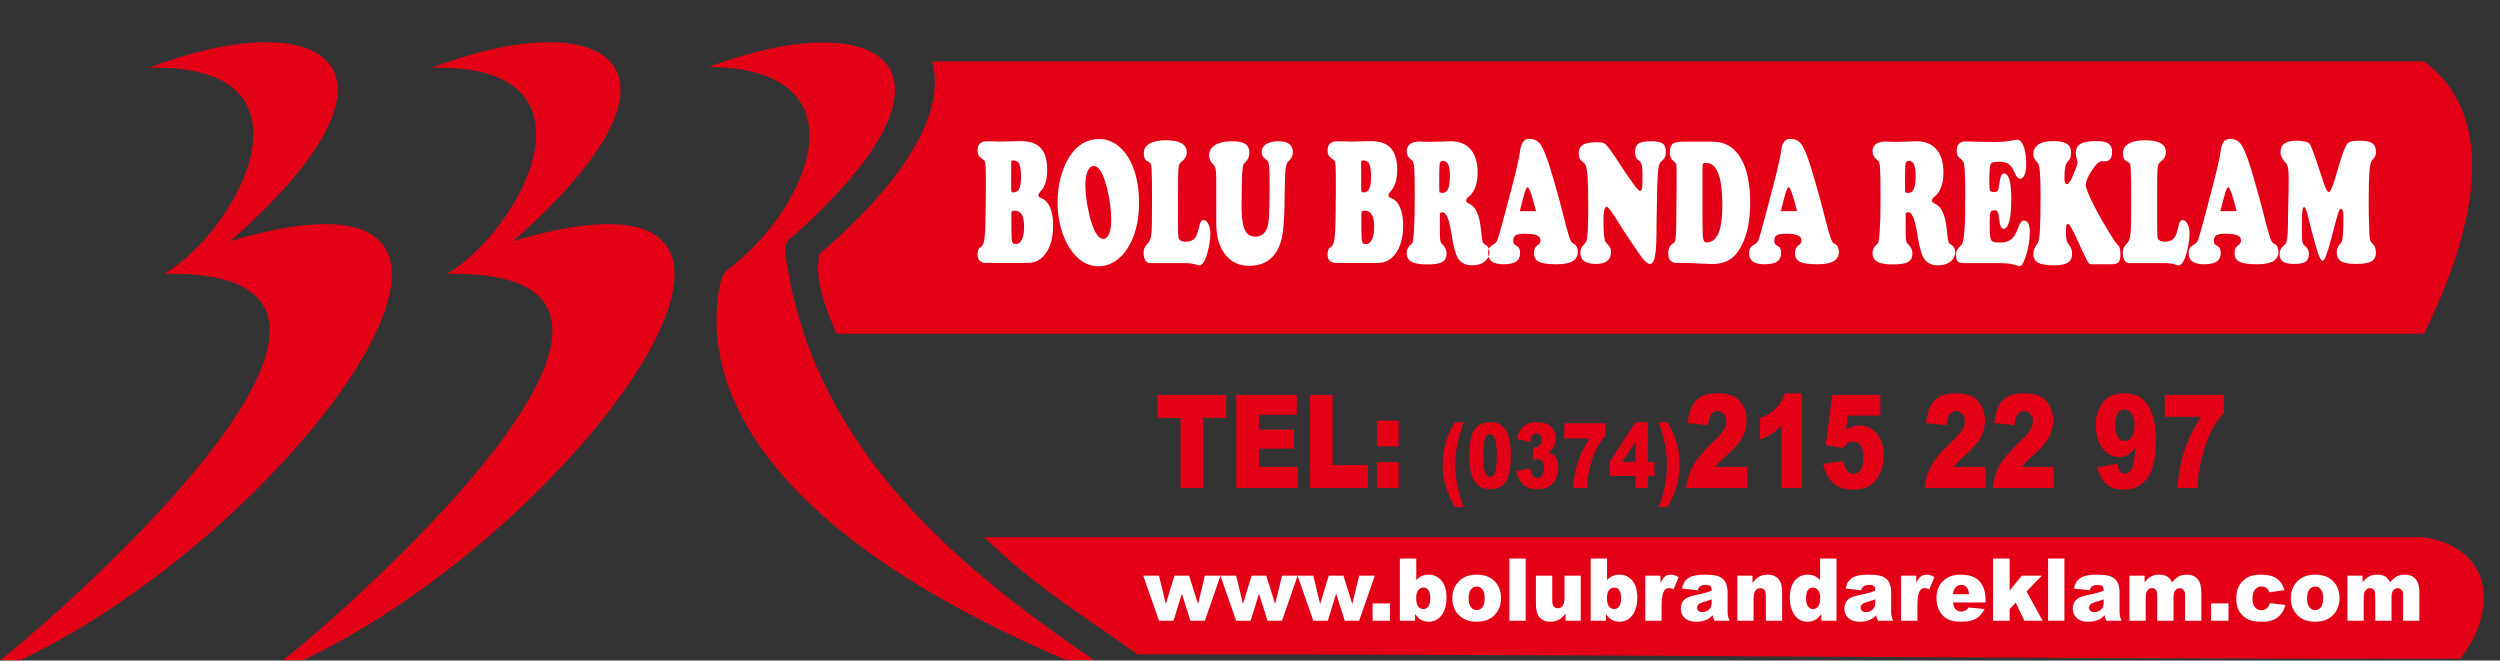 <?xml version="1.0" encoding="UTF-8"?>
<svg xmlns="http://www.w3.org/2000/svg" xmlns:xlink="http://www.w3.org/1999/xlink" width="573.4pt" height="151.5pt" viewBox="0 0 573.4 151.5" version="1.1">
<rect x="0" y="0" width="573.4" height="151.5" fill="#333333" stroke="none"/>
<defs>
<clipPath id="clip1">
  <path d="M 64 9 L 155 9 L 155 151.5 L 64 151.5 Z M 64 9 "/>
</clipPath>
<clipPath id="clip2">
  <path d="M 162 9 L 251 9 L 251 151.5 L 162 151.5 Z M 162 9 "/>
</clipPath>
<clipPath id="clip3">
  <path d="M 0 9 L 90 9 L 90 151.5 L 0 151.5 Z M 0 9 "/>
</clipPath>
<clipPath id="clip4">
  <path d="M 225 123 L 570 123 L 570 151.5 L 225 151.5 Z M 225 123 "/>
</clipPath>
</defs>
<g id="surface1">
<g clip-path="url(#clip1)" clip-rule="nonzero">
<path style=" stroke:none;fill-rule:evenodd;fill:rgb(89.062%,0%,8.617%);fill-opacity:1;" d="M 102.566 62.801 C 119.547 52.762 140.039 14.402 98.957 15.555 C 140.215 -0.004 162.395 16.098 117.688 55.297 C 197.191 31.766 133.277 121.258 69.488 151.418 C 68.004 151.414 66.758 151.414 64.93 151.422 C 81.684 138.238 167.941 61.578 102.566 62.801 Z M 102.566 62.801 "/>
</g>
<g clip-path="url(#clip2)" clip-rule="nonzero">
<path style=" stroke:none;fill-rule:evenodd;fill:rgb(89.062%,0%,8.617%);fill-opacity:1;" d="M 167.422 61.434 C 185.629 47.535 199.133 15.652 162.508 15.355 C 203.09 0.375 224.188 16.207 182.754 53.395 C 180.879 55.078 179.746 55.441 180.078 57.906 C 185.809 100.531 216.152 127.859 250.941 151.379 C 248.469 151.359 246.863 151.336 244.504 151.383 C 163.914 116.859 162.43 80.645 164.953 66.391 C 165.379 64.004 165.469 62.922 167.422 61.434 Z M 167.422 61.434 "/>
</g>
<g clip-path="url(#clip3)" clip-rule="nonzero">
<path style=" stroke:none;fill-rule:evenodd;fill:rgb(89.062%,0%,8.617%);fill-opacity:1;" d="M 37.711 62.801 C 54.684 52.762 75.18 14.402 34.09 15.555 C 75.352 -0.004 97.531 16.098 52.828 55.297 C 132.336 31.766 68.414 121.258 4.625 151.418 C 3.145 151.414 1.898 151.414 0.066 151.422 C 16.828 138.238 103.086 61.578 37.711 62.801 Z M 37.711 62.801 "/>
</g>
<g clip-path="url(#clip4)" clip-rule="nonzero">
<path style=" stroke:none;fill-rule:evenodd;fill:rgb(89.062%,0%,8.617%);fill-opacity:1;" d="M 225.684 123.215 C 338.254 123.215 443.387 123.215 555.961 123.215 C 573.41 126.156 571.891 141.848 564.203 151.102 C 451.633 151.102 373.48 150.07 260.91 150.07 C 246.602 139.988 237.812 134.688 225.684 123.215 Z M 225.684 123.215 "/>
</g>
<path style=" stroke:none;fill-rule:evenodd;fill:rgb(89.062%,0%,8.617%);fill-opacity:1;" d="M 213.828 14.082 C 326.402 14.082 443.387 14.082 555.961 14.082 C 568.254 22.973 572.922 41.957 555.961 76.539 C 443.387 76.539 304.426 76.539 191.855 76.539 C 189.383 70.613 186.621 63.93 187.977 58.234 C 199.992 48.004 217.922 29.551 213.828 14.082 Z M 213.828 14.082 "/>
<path style=" stroke:none;fill-rule:evenodd;fill:rgb(100%,100%,100%);fill-opacity:1;" d="M 235.727 60.312 L 226.297 60.312 C 225.574 60.312 225.047 60.152 224.715 59.824 C 224.379 59.5 224.215 59 224.215 58.324 C 224.215 57.98 224.266 57.652 224.371 57.352 C 224.477 57.051 224.574 56.891 224.656 56.867 C 224.844 56.867 225.059 56.676 225.309 56.297 C 225.555 55.914 225.715 55.434 225.789 54.852 C 225.859 54.277 225.922 53.641 225.965 52.949 C 226.004 52.254 226.023 51.586 226.023 50.953 C 226.023 50.367 226.039 49.336 226.07 47.867 C 226.098 46.398 226.113 45.203 226.113 44.293 L 226.113 41.297 C 226.113 39.59 226.09 38.457 226.023 37.914 C 225.977 37.312 225.895 36.949 225.77 36.816 C 225.648 36.688 225.461 36.543 225.199 36.383 C 224.547 35.965 224.215 35.363 224.215 34.566 C 224.215 33.805 224.391 33.254 224.754 32.918 C 225.121 32.578 225.688 32.414 226.461 32.414 L 227.922 32.414 L 229.539 32.469 L 232.051 32.414 L 234.02 32.355 C 236.16 32.355 237.719 32.887 238.711 33.953 C 239.691 35.02 240.184 36.699 240.184 38.984 C 240.184 39.898 240.094 40.723 239.91 41.461 C 239.727 42.203 239.461 42.832 239.109 43.328 L 238.648 43.91 C 238.324 44.27 238.164 44.574 238.164 44.824 C 238.164 45.062 238.355 45.266 238.742 45.426 C 239.062 45.535 239.324 45.668 239.531 45.816 C 240.164 46.27 240.66 47.004 241.012 48.039 C 241.367 49.07 241.547 50.285 241.547 51.676 C 241.547 54.305 241.016 56.395 239.953 57.961 C 238.895 59.527 237.484 60.312 235.727 60.312 Z M 231.969 49.262 L 231.969 52.129 C 231.969 52.941 231.988 53.641 232.027 54.227 C 232.027 54.586 232.047 54.898 232.09 55.152 C 232.133 55.41 232.188 55.59 232.258 55.703 C 232.371 55.891 232.605 55.984 232.965 55.984 C 233.586 55.984 234.059 55.633 234.391 54.938 C 234.723 54.238 234.887 53.223 234.887 51.902 C 234.887 50.691 234.703 49.793 234.336 49.195 C 233.965 48.602 233.41 48.309 232.664 48.309 C 232.379 48.309 232.188 48.371 232.102 48.492 C 232.012 48.621 231.969 48.879 231.969 49.262 Z M 231.926 37.523 L 231.926 43.293 C 231.926 43.641 231.965 43.871 232.035 43.977 C 232.105 44.082 232.227 44.133 232.395 44.133 C 233.047 44.133 233.504 43.859 233.773 43.305 C 234.047 42.746 234.18 41.82 234.18 40.523 C 234.18 39.098 234.047 38.121 233.773 37.582 C 233.504 37.047 233.008 36.777 232.301 36.777 C 232.172 36.777 232.086 36.809 232.027 36.875 C 231.977 36.93 231.941 37.051 231.926 37.227 Z M 242.555 46.359 C 242.555 44.391 242.809 42.461 243.32 40.566 C 243.836 38.676 244.547 37.051 245.465 35.691 C 246.297 34.438 247.266 33.492 248.371 32.852 C 249.48 32.207 250.73 31.887 252.129 31.887 C 253.438 31.887 254.656 32.246 255.797 32.961 C 256.934 33.684 257.922 34.719 258.762 36.082 C 259.586 37.402 260.199 38.957 260.621 40.746 C 261.039 42.531 261.254 44.441 261.254 46.473 C 261.254 47.574 261.191 48.617 261.078 49.598 C 260.965 50.59 260.785 51.543 260.539 52.461 C 260.066 54.277 259.359 55.871 258.422 57.238 C 257.578 58.477 256.602 59.422 255.484 60.09 C 254.371 60.746 253.188 61.078 251.934 61.078 C 250.98 61.078 250.062 60.879 249.188 60.477 C 248.305 60.082 247.48 59.477 246.715 58.664 C 245.402 57.277 244.383 55.5 243.652 53.324 C 242.922 51.152 242.555 48.832 242.555 46.359 Z M 248.934 42.414 C 248.934 42.965 248.953 43.496 248.992 44.012 C 249.031 44.531 249.094 45.117 249.188 45.785 C 249.277 46.441 249.387 47.086 249.508 47.719 C 249.629 48.352 249.773 49 249.941 49.656 C 250.363 51.332 250.84 52.605 251.371 53.48 C 251.906 54.355 252.477 54.789 253.07 54.789 C 253.629 54.789 254.066 54.406 254.387 53.641 C 254.711 52.871 254.867 51.797 254.867 50.426 C 254.867 49.352 254.797 48.25 254.656 47.121 C 254.516 45.996 254.305 44.836 254.031 43.668 C 253.551 41.707 253.059 40.285 252.551 39.398 C 252.039 38.512 251.465 38.07 250.812 38.07 C 250.262 38.07 249.812 38.457 249.465 39.238 C 249.109 40.02 248.934 41.078 248.934 42.414 Z M 271.965 60.352 L 263.773 60.352 C 263.316 60.352 262.953 60.141 262.684 59.711 C 262.422 59.266 262.297 58.668 262.297 57.934 C 262.297 57.188 262.566 56.527 263.121 55.965 C 263.379 55.695 263.547 55.48 263.637 55.332 C 263.844 54.957 263.992 54.344 264.086 53.484 C 264.176 52.637 264.219 50.832 264.219 48.086 L 264.219 44.582 C 264.219 41.84 264.191 40.031 264.141 39.176 C 264.141 38.758 264.113 38.406 264.066 38.113 C 264.016 37.82 263.953 37.609 263.883 37.48 C 263.809 37.348 263.641 37.211 263.379 37.078 C 263.113 36.965 262.941 36.859 262.859 36.777 C 262.684 36.574 262.547 36.344 262.453 36.082 C 262.379 35.793 262.34 35.473 262.34 35.109 C 262.34 34.184 262.777 33.465 263.652 32.949 C 264.527 32.43 265.77 32.168 267.383 32.168 C 268.965 32.168 270.16 32.398 270.973 32.852 C 271.785 33.309 272.191 33.996 272.191 34.926 C 272.191 35.734 271.887 36.367 271.277 36.828 C 271.09 36.969 270.945 37.086 270.855 37.188 C 270.641 37.422 270.504 37.613 270.449 37.77 C 270.391 37.914 270.34 38.195 270.297 38.613 C 270.27 38.984 270.254 39.371 270.23 39.781 C 270.215 40.184 270.203 40.645 270.203 41.156 L 270.18 46.27 L 270.18 49.336 C 270.18 49.914 270.184 50.59 270.191 51.371 C 270.199 52.148 270.203 52.641 270.203 52.84 C 270.203 53.223 270.215 53.531 270.223 53.746 C 270.238 53.965 270.266 54.215 270.305 54.488 C 270.344 54.766 270.504 54.988 270.781 55.172 C 271.059 55.352 271.422 55.441 271.871 55.441 C 272.719 55.441 273.363 55.258 273.801 54.879 C 274.234 54.508 274.578 53.844 274.828 52.898 L 275.023 52.055 C 275.246 50.992 275.57 50.461 275.996 50.461 C 276.438 50.461 276.82 50.762 277.141 51.371 C 277.461 51.977 277.613 52.727 277.613 53.605 C 277.613 54.445 277.504 55.434 277.27 56.586 C 277.156 57.148 277.031 57.664 276.895 58.137 C 276.754 58.617 276.594 59.059 276.422 59.48 C 276.246 59.895 276.031 60.234 275.785 60.496 C 275.535 60.758 275.277 60.895 275.012 60.895 L 274.781 60.816 C 273.922 60.504 272.98 60.352 271.965 60.352 Z M 278.961 41.758 L 278.965 41.328 C 278.965 40.039 278.914 39.199 278.824 38.797 C 278.73 38.402 278.551 38.043 278.285 37.73 L 278.195 37.633 C 277.605 37.016 277.312 36.348 277.312 35.652 C 277.312 34.656 277.773 33.863 278.695 33.273 C 279.621 32.688 280.898 32.395 282.523 32.395 C 283.969 32.395 285.004 32.598 285.621 33.012 C 286.242 33.422 286.555 34.102 286.555 35.031 C 286.555 35.922 286.223 36.684 285.559 37.32 L 285.262 37.613 C 285.094 37.805 284.965 38.664 284.879 40.184 C 284.879 40.543 284.855 41.496 284.816 43.027 C 284.777 44.562 284.758 45.926 284.758 47.113 C 284.758 49.734 285.004 51.586 285.48 52.668 C 285.965 53.746 286.766 54.285 287.898 54.285 C 288.492 54.285 289.016 54.137 289.469 53.836 C 289.922 53.535 290.281 53.082 290.559 52.488 C 290.785 51.965 290.949 51.09 291.047 49.875 C 291.141 48.66 291.188 46.562 291.188 43.59 L 291.188 42.41 C 291.188 40.391 291.164 39.055 291.113 38.395 C 291.062 37.738 290.969 37.289 290.836 37.039 C 290.777 36.926 290.523 36.688 290.062 36.336 C 289.605 35.98 289.379 35.492 289.379 34.887 C 289.379 34.125 289.719 33.52 290.41 33.062 C 291.094 32.617 292.051 32.395 293.27 32.395 C 294.34 32.395 295.152 32.605 295.711 33.031 C 296.258 33.453 296.535 34.074 296.535 34.887 C 296.535 35.633 296.254 36.277 295.688 36.828 L 295.426 37.07 C 295.234 37.277 295.078 37.633 294.961 38.152 C 294.836 38.668 294.773 39.32 294.773 40.109 C 294.773 40.281 294.766 40.41 294.754 40.484 C 294.754 40.684 294.73 41.449 294.688 42.785 C 294.645 44.121 294.629 45.066 294.629 45.609 C 294.629 47.859 294.559 49.777 294.43 51.363 C 294.301 52.949 294.129 54.156 293.898 54.977 C 293.379 56.961 292.492 58.457 291.254 59.461 C 290.008 60.465 288.43 60.969 286.512 60.969 C 284.184 60.969 282.34 60.094 280.988 58.336 C 279.637 56.586 278.965 54.215 278.965 51.23 Z M 316.004 60.312 L 306.574 60.312 C 305.852 60.312 305.32 60.152 304.988 59.824 C 304.656 59.5 304.488 59 304.488 58.324 C 304.488 57.98 304.547 57.652 304.652 57.352 C 304.758 57.051 304.855 56.891 304.938 56.867 C 305.121 56.867 305.34 56.676 305.59 56.297 C 305.836 55.914 305.992 55.434 306.066 54.852 C 306.137 54.277 306.195 53.641 306.238 52.949 C 306.281 52.254 306.301 51.586 306.301 50.953 C 306.301 50.367 306.316 49.336 306.348 47.867 C 306.379 46.398 306.391 45.203 306.391 44.293 L 306.391 41.297 C 306.391 39.59 306.363 38.457 306.301 37.914 C 306.254 37.312 306.172 36.949 306.047 36.816 C 305.926 36.688 305.734 36.543 305.477 36.383 C 304.82 35.965 304.488 35.363 304.488 34.566 C 304.488 33.805 304.672 33.254 305.035 32.918 C 305.398 32.578 305.965 32.414 306.734 32.414 L 308.203 32.414 L 309.816 32.469 L 312.328 32.414 L 314.297 32.355 C 316.438 32.355 317.996 32.887 318.984 33.953 C 319.969 35.02 320.465 36.699 320.465 38.984 C 320.465 39.898 320.371 40.723 320.188 41.461 C 320.004 42.203 319.734 42.832 319.387 43.328 L 318.926 43.91 C 318.605 44.27 318.445 44.574 318.445 44.824 C 318.445 45.062 318.637 45.266 319.02 45.426 C 319.34 45.535 319.602 45.668 319.809 45.816 C 320.441 46.27 320.938 47.004 321.289 48.039 C 321.645 49.07 321.828 50.285 321.828 51.676 C 321.828 54.305 321.297 56.395 320.23 57.961 C 319.172 59.527 317.762 60.312 316.004 60.312 Z M 312.246 49.262 L 312.246 52.129 C 312.246 52.941 312.266 53.641 312.305 54.227 C 312.305 54.586 312.324 54.898 312.367 55.152 C 312.41 55.41 312.465 55.59 312.535 55.703 C 312.648 55.891 312.883 55.984 313.242 55.984 C 313.859 55.984 314.34 55.633 314.672 54.938 C 315.004 54.238 315.172 53.223 315.172 51.902 C 315.172 50.691 314.984 49.793 314.613 49.195 C 314.242 48.602 313.688 48.309 312.941 48.309 C 312.652 48.309 312.465 48.371 312.379 48.492 C 312.289 48.621 312.246 48.879 312.246 49.262 Z M 312.203 37.523 L 312.203 43.293 C 312.203 43.641 312.238 43.871 312.312 43.977 C 312.383 44.082 312.504 44.133 312.672 44.133 C 313.32 44.133 313.781 43.859 314.051 43.305 C 314.32 42.746 314.461 41.82 314.461 40.523 C 314.461 39.098 314.32 38.121 314.051 37.582 C 313.777 37.047 313.285 36.777 312.578 36.777 C 312.449 36.777 312.359 36.809 312.305 36.875 C 312.254 36.93 312.219 37.051 312.203 37.227 Z M 330.141 44.09 L 330.566 44.242 L 330.828 44.242 C 331.441 44.242 331.883 43.938 332.145 43.316 C 332.414 42.695 332.547 41.656 332.547 40.18 C 332.547 39.598 332.516 39.105 332.461 38.715 C 332.395 38.316 332.297 37.98 332.141 37.691 C 331.879 37.156 331.465 36.887 330.906 36.887 C 330.59 36.887 330.367 37.059 330.254 37.41 C 330.156 37.773 330.105 38.633 330.105 39.973 L 330.105 43.094 Z M 330.242 48.844 L 330.242 52.559 C 330.242 53.711 330.266 54.488 330.312 54.898 C 330.355 55.312 330.438 55.594 330.551 55.742 C 330.637 55.855 330.758 55.984 330.922 56.137 C 331.496 56.707 331.789 57.371 331.789 58.121 C 331.789 59.047 331.465 59.699 330.816 60.082 C 330.172 60.461 329.008 60.652 327.336 60.652 C 325.684 60.652 324.488 60.445 323.754 60.031 C 323.016 59.621 322.648 58.945 322.648 58.004 C 322.648 57.27 322.965 56.625 323.598 56.074 L 323.848 55.852 C 324.031 55.703 324.18 54.75 324.297 53 C 324.355 52.074 324.402 51.074 324.434 50.004 C 324.465 48.93 324.477 47.625 324.477 46.102 L 324.477 44.676 C 324.477 41.605 324.445 39.598 324.379 38.668 C 324.305 37.738 324.184 37.168 324.008 36.969 C 323.934 36.867 323.777 36.727 323.539 36.543 C 322.945 36.051 322.648 35.434 322.648 34.699 C 322.648 33.977 322.906 33.422 323.426 33.039 C 323.945 32.66 324.715 32.469 325.742 32.469 L 326.727 32.508 L 328.09 32.539 C 328.301 32.539 328.723 32.527 329.344 32.508 C 329.965 32.48 330.371 32.469 330.562 32.469 L 332.684 32.395 C 334.684 32.395 336.223 33.012 337.297 34.254 C 338.367 35.5 338.902 37.281 338.902 39.602 C 338.902 40.715 338.77 41.699 338.504 42.551 C 338.234 43.406 337.84 44.121 337.312 44.695 C 337.273 44.75 337.223 44.793 337.164 44.844 C 337.039 44.957 336.922 45.062 336.797 45.164 C 336.438 45.465 336.258 45.734 336.258 45.969 C 336.258 46.242 336.488 46.492 336.949 46.73 C 337.414 46.961 337.758 47.203 337.988 47.465 C 338.438 47.977 338.797 48.652 339.066 49.496 C 339.344 50.34 339.555 51.48 339.711 52.918 L 339.766 53.57 C 339.902 54.941 340.074 55.703 340.277 55.855 L 340.484 55.984 C 341.234 56.438 341.605 57.02 341.605 57.75 C 341.605 58.668 341.246 59.418 340.523 59.992 C 339.805 60.566 338.855 60.855 337.688 60.855 C 337.316 60.855 336.992 60.828 336.715 60.777 C 336.441 60.727 336.156 60.637 335.859 60.496 C 335.344 60.273 334.91 59.93 334.562 59.469 C 333.961 58.645 333.449 56.969 333.039 54.449 C 333.031 54.359 333.023 54.305 333.016 54.277 L 332.902 53.551 C 332.398 50.301 331.715 48.68 330.859 48.68 L 330.539 48.738 Z M 348.578 48.418 L 352.312 48.418 C 351.848 46.582 351.453 45.207 351.133 44.301 C 350.812 43.387 350.559 42.934 350.367 42.934 C 350.211 42.934 349.996 43.316 349.738 44.078 C 349.523 44.734 349.137 46.188 348.578 48.418 Z M 341.305 58.121 C 341.305 57.66 341.379 57.281 341.512 57 C 341.648 56.715 341.973 56.414 342.488 56.102 C 342.93 55.875 343.23 55.57 343.387 55.191 C 343.547 54.809 343.754 54.168 344.008 53.273 C 344.27 52.375 344.746 50.609 345.441 47.969 L 345.785 46.68 C 347.504 40.23 348.441 36.316 348.602 34.957 L 348.637 34.715 C 348.859 32.801 349.547 31.848 350.688 31.848 C 351.352 31.848 351.914 31.984 352.379 32.246 C 352.844 32.508 353.234 32.91 353.555 33.461 C 354.004 34.234 354.512 35.453 355.086 37.129 C 355.648 38.805 356.504 41.672 357.621 45.746 L 358.789 50.258 C 359.52 53.164 360.055 54.891 360.383 55.441 C 360.512 55.66 360.715 55.824 360.988 55.945 C 361.109 55.984 361.199 56.035 361.254 56.102 C 361.434 56.234 361.59 56.457 361.715 56.766 C 361.84 57.07 361.906 57.371 361.906 57.672 C 361.906 58.668 361.512 59.41 360.719 59.891 C 359.93 60.371 358.688 60.613 357.004 60.613 C 355.094 60.613 353.754 60.426 352.984 60.051 C 352.215 59.672 351.824 59.02 351.824 58.082 C 351.824 57.711 351.871 57.391 351.965 57.129 C 352.055 56.867 352.215 56.637 352.43 56.434 L 352.703 56.227 C 353.121 55.941 353.324 55.594 353.324 55.18 C 353.324 54.617 353.047 54.215 352.473 53.973 C 351.91 53.73 350.996 53.605 349.727 53.605 C 348.723 53.605 348.035 53.723 347.652 53.953 C 347.27 54.184 347.086 54.605 347.086 55.219 C 347.086 55.504 347.117 55.723 347.195 55.875 C 347.27 56.023 347.477 56.188 347.812 56.367 C 348.148 56.555 348.371 56.766 348.477 57.016 C 348.59 57.242 348.648 57.582 348.648 58.051 C 348.648 58.918 348.344 59.562 347.734 59.984 C 347.121 60.402 346.172 60.613 344.879 60.613 C 343.688 60.613 342.797 60.406 342.199 59.992 C 341.602 59.582 341.305 58.957 341.305 58.121 Z M 364.277 47.465 C 364.277 44.258 364.238 42.043 364.156 40.828 C 364.078 39.609 363.938 38.668 363.738 38.012 C 363.641 37.699 363.41 37.41 363.047 37.148 L 362.797 36.965 C 362.566 36.758 362.391 36.508 362.27 36.207 C 362.148 35.914 362.09 35.602 362.09 35.277 C 362.09 34.328 362.402 33.645 363.031 33.238 C 363.664 32.82 364.758 32.617 366.312 32.617 C 366.82 32.617 367.223 32.656 367.52 32.73 C 367.816 32.801 368.055 32.922 368.238 33.082 C 368.551 33.359 368.906 33.781 369.305 34.344 C 369.754 34.949 370.434 35.945 371.336 37.332 L 371.812 38.07 C 374.312 41.898 375.762 43.816 376.172 43.816 C 376.328 43.816 376.465 43.66 376.566 43.367 C 376.66 43.066 376.703 42.625 376.703 42.059 C 376.703 41.852 376.711 41.531 376.715 41.078 C 376.723 40.633 376.727 40.273 376.727 40.012 L 376.727 39.68 C 376.727 38.793 376.664 38.152 376.531 37.77 C 376.422 37.379 376.184 37.047 375.84 36.77 L 375.719 36.684 C 375.254 36.344 375.023 35.754 375.023 34.918 C 375.023 33.984 375.273 33.324 375.777 32.957 C 376.281 32.578 377.254 32.395 378.676 32.395 C 379.961 32.395 380.848 32.566 381.34 32.918 C 381.836 33.27 382.078 33.883 382.078 34.77 C 382.078 35.242 382.027 35.641 381.922 35.953 C 381.812 36.262 381.547 36.598 381.117 36.965 C 380.812 37.227 380.605 37.543 380.496 37.914 C 380.391 38.293 380.289 39.148 380.199 40.484 C 380.16 41.129 380.129 41.949 380.09 42.926 C 380.055 43.906 380.039 44.984 380.039 46.156 L 379.992 49.094 C 379.992 49.223 379.984 49.523 379.969 50.016 C 379.953 50.5 379.945 50.922 379.945 51.285 C 379.945 53.184 379.922 54.695 379.871 55.805 C 379.824 56.926 379.762 57.711 379.684 58.156 C 379.57 58.984 379.406 59.582 379.199 59.965 C 378.988 60.344 378.711 60.535 378.355 60.535 C 378.012 60.535 377.547 60.184 376.945 59.488 C 376.328 58.754 375.18 57.109 373.496 54.559 C 372.773 53.48 371.949 52.195 371.027 50.723 C 370.336 49.613 369.777 48.789 369.371 48.246 C 368.965 47.703 368.684 47.426 368.539 47.426 C 368.266 47.426 368.07 47.676 367.949 48.18 C 367.836 48.68 367.773 49.613 367.773 50.984 C 367.773 52.059 367.812 53 367.887 53.805 C 367.965 54.609 368.055 55.121 368.164 55.352 C 368.223 55.5 368.465 55.781 368.879 56.203 C 369.297 56.617 369.504 57.148 369.504 57.781 C 369.504 58.695 369.215 59.379 368.641 59.844 C 368.07 60.305 367.211 60.535 366.051 60.535 C 364.852 60.535 363.961 60.316 363.363 59.891 C 362.762 59.461 362.465 58.805 362.465 57.934 C 362.465 57.32 362.672 56.785 363.09 56.324 C 363.504 55.863 363.73 55.57 363.785 55.441 C 363.965 55.031 364.09 54.258 364.164 53.121 C 364.195 52.609 364.219 51.848 364.242 50.844 C 364.266 49.844 364.277 48.711 364.277 47.465 Z M 382.629 58.082 C 382.629 57.75 382.664 57.441 382.738 57.172 C 382.809 56.906 382.93 56.648 383.098 56.398 C 383.215 56.223 383.406 56.043 383.684 55.855 C 383.961 55.664 384.129 55.504 384.188 55.379 C 384.254 55.242 384.312 54.801 384.371 54.035 C 384.434 53.273 384.465 52.336 384.465 51.211 C 384.465 50.609 384.473 49.633 384.488 48.27 C 384.504 46.91 384.516 45.453 384.531 43.898 C 384.547 42.344 384.555 40.797 384.555 39.266 C 384.555 38.402 384.523 37.879 384.465 37.691 C 384.422 37.488 384.227 37.258 383.883 36.988 C 383.547 36.719 383.309 36.426 383.184 36.105 C 383.059 35.789 382.996 35.391 382.996 34.918 C 382.996 34.027 383.191 33.402 383.578 33.027 C 383.988 32.676 384.82 32.5 386.078 32.5 L 392.859 32.5 C 395.59 32.5 397.695 33.715 399.184 36.152 C 400.672 38.586 401.422 42.051 401.422 46.543 C 401.422 48.871 401.199 50.93 400.766 52.719 C 400.328 54.508 399.664 56.094 398.773 57.469 C 398.07 58.543 397.215 59.328 396.211 59.824 C 395.199 60.324 393.949 60.574 392.465 60.574 C 392.453 60.574 392.023 60.547 391.18 60.496 C 390.328 60.445 389.715 60.426 389.32 60.426 L 388.223 60.352 L 387.074 60.332 L 386.172 60.312 L 384.504 60.312 C 384.18 60.312 383.891 60.254 383.648 60.133 C 383.402 60.02 383.203 59.863 383.051 59.672 C 382.77 59.328 382.629 58.797 382.629 58.082 Z M 390.477 43.656 L 390.477 49.746 C 390.477 51.461 390.496 52.668 390.531 53.383 C 390.531 53.816 390.555 54.188 390.598 54.477 C 390.637 54.77 390.695 55.008 390.773 55.18 C 390.895 55.453 391.129 55.594 391.453 55.594 C 392.652 55.594 393.547 54.898 394.141 53.512 C 394.742 52.125 395.039 50.02 395.039 47.195 C 395.039 43.836 394.727 41.355 394.098 39.75 C 393.473 38.152 392.504 37.352 391.191 37.352 C 391.004 37.352 390.84 37.391 390.723 37.473 C 390.605 37.559 390.535 37.652 390.512 37.77 L 390.477 38.895 Z M 408.445 48.418 L 412.18 48.418 C 411.715 46.582 411.316 45.207 410.996 44.301 C 410.676 43.387 410.422 42.934 410.23 42.934 C 410.07 42.934 409.859 43.316 409.602 44.078 C 409.387 44.734 409.004 46.188 408.445 48.418 Z M 401.172 58.121 C 401.172 57.66 401.242 57.281 401.379 57 C 401.516 56.715 401.84 56.414 402.352 56.102 C 402.797 55.875 403.094 55.57 403.254 55.191 C 403.406 54.809 403.613 54.168 403.871 53.273 C 404.133 52.375 404.613 50.609 405.309 47.969 L 405.652 46.68 C 407.367 40.23 408.309 36.316 408.469 34.957 L 408.504 34.715 C 408.727 32.801 409.406 31.848 410.551 31.848 C 411.215 31.848 411.777 31.984 412.246 32.246 C 412.711 32.508 413.098 32.91 413.422 33.461 C 413.867 34.234 414.379 35.453 414.945 37.129 C 415.516 38.805 416.363 41.672 417.484 45.746 L 418.656 50.258 C 419.387 53.164 419.922 54.891 420.246 55.441 C 420.379 55.66 420.578 55.824 420.852 55.945 C 420.973 55.984 421.062 56.035 421.117 56.102 C 421.297 56.234 421.453 56.457 421.578 56.766 C 421.703 57.07 421.77 57.371 421.77 57.672 C 421.77 58.668 421.379 59.41 420.586 59.891 C 419.797 60.371 418.551 60.613 416.867 60.613 C 414.961 60.613 413.617 60.426 412.848 60.051 C 412.078 59.672 411.688 59.02 411.688 58.082 C 411.688 57.711 411.738 57.391 411.828 57.129 C 411.922 56.867 412.078 56.637 412.297 56.434 L 412.57 56.227 C 412.984 55.941 413.188 55.594 413.188 55.18 C 413.188 54.617 412.906 54.215 412.34 53.973 C 411.777 53.73 410.859 53.605 409.59 53.605 C 408.59 53.605 407.898 53.723 407.516 53.953 C 407.133 54.184 406.945 54.605 406.945 55.219 C 406.945 55.504 406.98 55.723 407.059 55.875 C 407.133 56.023 407.34 56.188 407.676 56.367 C 408.012 56.555 408.234 56.766 408.344 57.016 C 408.461 57.242 408.516 57.582 408.516 58.051 C 408.516 58.918 408.215 59.562 407.598 59.984 C 406.984 60.402 406.035 60.613 404.746 60.613 C 403.551 60.613 402.66 60.406 402.066 59.992 C 401.469 59.582 401.172 58.957 401.172 58.121 Z M 436.98 44.09 L 437.406 44.242 L 437.672 44.242 C 438.281 44.242 438.723 43.938 438.984 43.316 C 439.254 42.695 439.383 41.656 439.383 40.18 C 439.383 39.598 439.352 39.105 439.297 38.715 C 439.23 38.316 439.129 37.98 438.98 37.691 C 438.715 37.156 438.305 36.887 437.746 36.887 C 437.426 36.887 437.211 37.059 437.094 37.41 C 436.996 37.773 436.945 38.633 436.945 39.973 L 436.945 43.094 Z M 437.086 48.844 L 437.086 52.559 C 437.086 53.711 437.105 54.488 437.152 54.898 C 437.195 55.312 437.277 55.594 437.391 55.742 C 437.477 55.855 437.598 55.984 437.758 56.137 C 438.34 56.707 438.629 57.371 438.629 58.121 C 438.629 59.047 438.305 59.699 437.656 60.082 C 437.008 60.461 435.844 60.652 434.172 60.652 C 432.523 60.652 431.328 60.445 430.59 60.031 C 429.855 59.621 429.488 58.945 429.488 58.004 C 429.488 57.27 429.805 56.625 430.438 56.074 L 430.688 55.852 C 430.871 55.703 431.02 54.75 431.137 53 C 431.195 52.074 431.242 51.074 431.273 50.004 C 431.305 48.93 431.316 47.625 431.316 46.102 L 431.316 44.676 C 431.316 41.605 431.285 39.598 431.215 38.668 C 431.145 37.738 431.023 37.168 430.848 36.969 C 430.773 36.867 430.617 36.727 430.379 36.543 C 429.785 36.051 429.488 35.434 429.488 34.699 C 429.488 33.977 429.746 33.422 430.266 33.039 C 430.785 32.66 431.555 32.469 432.586 32.469 L 433.566 32.508 L 434.926 32.539 C 435.141 32.539 435.559 32.527 436.184 32.508 C 436.805 32.48 437.215 32.469 437.402 32.469 L 439.523 32.395 C 441.523 32.395 443.062 33.012 444.133 34.254 C 445.211 35.5 445.742 37.281 445.742 39.602 C 445.742 40.715 445.609 41.699 445.34 42.551 C 445.074 43.406 444.676 44.121 444.152 44.695 C 444.113 44.75 444.062 44.793 444.004 44.844 C 443.879 44.957 443.758 45.062 443.637 45.164 C 443.277 45.465 443.098 45.734 443.098 45.969 C 443.098 46.242 443.328 46.492 443.789 46.73 C 444.254 46.961 444.598 47.203 444.828 47.465 C 445.277 47.977 445.637 48.652 445.906 49.496 C 446.18 50.34 446.391 51.48 446.547 52.918 L 446.605 53.57 C 446.742 54.941 446.914 55.703 447.117 55.855 L 447.324 55.984 C 448.074 56.438 448.445 57.02 448.445 57.75 C 448.445 58.668 448.09 59.418 447.363 59.992 C 446.645 60.566 445.695 60.855 444.527 60.855 C 444.156 60.855 443.836 60.828 443.555 60.777 C 443.281 60.727 442.992 60.637 442.695 60.496 C 442.184 60.273 441.754 59.93 441.402 59.469 C 440.797 58.645 440.289 56.969 439.879 54.449 C 439.871 54.359 439.863 54.305 439.855 54.277 L 439.742 53.551 C 439.234 50.301 438.555 48.68 437.699 48.68 L 437.379 48.738 Z M 437.086 48.844 "/>
<path style=" stroke:none;fill-rule:evenodd;fill:rgb(100%,100%,100%);fill-opacity:1;" d="M 458.961 60.352 L 450.469 60.352 C 449.754 60.352 449.273 60.211 449.016 59.93 C 448.762 59.648 448.633 59.148 448.633 58.438 C 448.633 57.73 448.906 57.117 449.445 56.605 C 449.699 56.355 449.887 56.152 450.004 55.984 C 450.254 55.551 450.441 54.5 450.57 52.84 C 450.633 51.965 450.68 50.883 450.715 49.598 C 450.738 48.316 450.754 46.68 450.754 44.695 C 450.754 42.039 450.719 40.164 450.641 39.086 C 450.562 38.004 450.43 37.297 450.238 36.965 C 450.172 36.848 449.91 36.605 449.461 36.227 C 449.008 35.855 448.781 35.293 448.781 34.547 C 448.781 33.871 448.965 33.352 449.316 32.98 C 449.672 32.609 450.191 32.43 450.871 32.43 L 453.129 32.5 L 457.113 32.578 C 458.137 32.578 459.074 32.539 459.93 32.457 C 460.789 32.379 461.609 32.238 462.395 32.055 L 462.645 32.055 C 463.27 32.055 463.777 32.57 464.16 33.609 C 464.547 34.645 464.734 36.016 464.734 37.73 C 464.734 38.727 464.605 39.52 464.348 40.109 C 464.094 40.695 463.754 40.984 463.32 40.984 C 462.871 40.984 462.445 40.504 462.039 39.547 L 461.73 38.867 C 461.395 38.246 460.996 37.793 460.535 37.52 C 460.07 37.246 459.504 37.109 458.82 37.109 C 457.941 37.109 457.379 37.148 457.113 37.23 C 456.855 37.312 456.676 37.441 456.574 37.629 C 456.473 37.805 456.398 38.262 456.344 38.984 C 456.32 39.336 456.301 39.738 456.285 40.191 C 456.27 40.645 456.262 41.168 456.262 41.758 C 456.262 42.855 456.328 43.516 456.453 43.73 C 456.578 43.949 456.895 44.059 457.395 44.059 C 457.746 44.059 458.004 43.961 458.152 43.777 C 458.305 43.59 458.422 43.207 458.496 42.633 L 458.555 42.203 C 458.738 40.594 459.094 39.789 459.629 39.789 C 460.172 39.789 460.59 40.27 460.879 41.219 C 461.164 42.172 461.309 43.59 461.309 45.465 C 461.309 47.785 461.156 49.535 460.855 50.711 C 460.555 51.895 460.109 52.48 459.527 52.48 C 459.016 52.48 458.691 51.812 458.555 50.461 C 458.555 50.371 458.547 50.316 458.531 50.289 C 458.441 49.371 458.324 48.793 458.188 48.57 C 458.051 48.348 457.797 48.23 457.41 48.23 C 456.965 48.23 456.68 48.371 456.547 48.66 C 456.422 48.949 456.352 49.664 456.352 50.801 C 456.352 52.398 456.379 53.441 456.422 53.941 C 456.465 54.434 456.547 54.789 456.66 55.008 C 456.77 55.223 456.973 55.391 457.27 55.5 C 457.426 55.539 457.629 55.57 457.871 55.594 C 458.121 55.621 458.426 55.633 458.797 55.633 C 459.68 55.633 460.414 55.453 460.992 55.098 C 461.566 54.746 462.039 54.176 462.402 53.402 C 462.527 53.18 462.695 52.777 462.906 52.207 C 463.297 51.121 463.73 50.578 464.195 50.578 C 464.621 50.578 464.961 50.801 465.203 51.25 C 465.316 51.473 465.402 51.742 465.465 52.055 C 465.527 52.367 465.555 52.738 465.555 53.18 C 465.555 54.074 465.477 55.008 465.316 55.977 C 465.156 56.945 464.922 57.891 464.617 58.809 C 464.359 59.633 464.109 60.211 463.879 60.535 C 463.652 60.875 463.406 61.039 463.137 61.039 L 462.828 60.945 C 462.219 60.746 461.598 60.602 460.969 60.496 C 460.34 60.402 459.672 60.352 458.961 60.352 Z M 484.184 60.613 L 479.863 60.613 C 479.512 60.613 479.266 60.547 479.129 60.426 C 478.984 60.301 478.773 59.953 478.496 59.387 C 478.219 58.816 477.906 58.164 477.562 57.43 C 477.27 56.816 476.891 55.984 476.414 54.938 C 475.34 52.539 474.637 51.344 474.309 51.344 C 474.148 51.344 474.027 51.465 473.953 51.707 C 473.879 51.953 473.84 52.305 473.84 52.762 C 473.84 53.535 473.863 54.156 473.922 54.617 C 473.973 55.082 474.066 55.434 474.195 55.684 L 474.527 56.137 C 475.016 56.719 475.262 57.398 475.262 58.156 C 475.262 59.129 474.938 59.824 474.297 60.234 C 473.645 60.652 472.531 60.855 470.953 60.855 C 469.355 60.855 468.191 60.652 467.465 60.234 C 466.73 59.824 466.367 59.156 466.367 58.234 C 466.367 57.582 466.59 56.945 467.035 56.305 L 467.355 55.781 C 467.602 55.293 467.773 54.328 467.871 52.879 C 467.969 51.426 468.02 48.758 468.02 44.863 C 468.02 42.492 467.973 40.727 467.883 39.57 C 467.789 38.422 467.648 37.711 467.461 37.449 L 467.145 37.129 C 466.629 36.578 466.367 35.973 466.367 35.312 C 466.367 34.387 466.758 33.664 467.547 33.141 C 468.328 32.617 469.445 32.355 470.906 32.355 C 472.355 32.355 473.402 32.566 474.047 32.98 C 474.688 33.402 475.008 34.074 475.008 34.996 C 475.008 35.48 474.965 35.855 474.883 36.125 C 474.797 36.395 474.613 36.668 474.328 36.949 C 474.047 37.23 473.824 37.672 473.688 38.273 C 473.629 38.586 473.586 38.945 473.551 39.359 C 473.52 39.77 473.504 40.301 473.504 40.953 C 473.504 41.348 473.551 41.672 473.641 41.922 C 473.734 42.133 473.879 42.242 474.066 42.242 C 474.238 42.242 474.422 42.121 474.609 41.883 C 474.711 41.762 474.805 41.609 474.906 41.426 C 475.004 41.246 475.133 40.984 475.297 40.633 C 475.605 39.91 475.898 39.195 476.164 38.496 C 476.395 37.859 476.508 37.449 476.508 37.262 C 476.508 37.137 476.441 36.836 476.305 36.348 C 476.172 35.871 476.105 35.43 476.105 35.031 C 476.105 34.094 476.469 33.414 477.191 32.992 C 477.555 32.789 478.039 32.637 478.645 32.52 C 479.254 32.414 479.965 32.355 480.781 32.355 C 482.09 32.355 483.023 32.547 483.59 32.922 C 484.152 33.309 484.434 33.934 484.434 34.809 C 484.434 35.52 484.297 36.066 484.012 36.457 C 483.73 36.816 483.316 37 482.773 37 L 482.488 36.98 L 482.238 36.965 C 481.895 36.965 481.574 37.07 481.281 37.297 C 480.984 37.523 480.652 37.883 480.289 38.383 C 479.676 39.207 479.211 39.973 478.879 40.688 C 478.551 41.398 478.387 41.988 478.387 42.445 C 478.387 43.062 478.965 44.512 480.109 46.812 C 481.262 49.105 482.711 51.645 484.449 54.414 L 484.562 54.617 C 484.953 55.293 485.426 55.902 485.984 56.438 C 486.086 56.547 486.172 56.777 486.234 57.121 C 486.305 57.461 486.34 57.875 486.34 58.363 C 486.34 59.211 486.195 59.809 485.914 60.145 C 485.629 60.461 485.051 60.613 484.184 60.613 Z M 496.547 60.352 L 488.355 60.352 C 487.898 60.352 487.531 60.141 487.266 59.711 C 487.004 59.266 486.879 58.668 486.879 57.934 C 486.879 57.188 487.148 56.527 487.699 55.965 C 487.953 55.695 488.129 55.48 488.219 55.332 C 488.426 54.957 488.574 54.344 488.664 53.484 C 488.758 52.637 488.801 50.832 488.801 48.086 L 488.801 44.582 C 488.801 41.84 488.773 40.031 488.723 39.176 C 488.723 38.758 488.695 38.406 488.648 38.113 C 488.598 37.82 488.535 37.609 488.465 37.48 C 488.391 37.348 488.223 37.211 487.953 37.078 C 487.691 36.965 487.52 36.859 487.438 36.777 C 487.262 36.574 487.129 36.344 487.035 36.082 C 486.965 35.793 486.922 35.473 486.922 35.109 C 486.922 34.184 487.359 33.465 488.234 32.949 C 489.109 32.43 490.352 32.168 491.965 32.168 C 493.547 32.168 494.742 32.398 495.555 32.852 C 496.367 33.309 496.773 33.996 496.773 34.926 C 496.773 35.734 496.469 36.367 495.859 36.828 C 495.672 36.969 495.527 37.086 495.438 37.188 C 495.223 37.422 495.09 37.613 495.031 37.77 C 494.973 37.914 494.922 38.195 494.871 38.613 C 494.852 38.984 494.836 39.371 494.809 39.781 C 494.797 40.184 494.781 40.645 494.781 41.156 L 494.762 46.27 L 494.762 49.336 C 494.762 49.914 494.766 50.59 494.77 51.371 C 494.781 52.148 494.781 52.641 494.781 52.84 C 494.781 53.223 494.797 53.531 494.801 53.746 C 494.816 53.965 494.848 54.215 494.887 54.488 C 494.926 54.766 495.086 54.988 495.363 55.172 C 495.641 55.352 496.004 55.441 496.453 55.441 C 497.301 55.441 497.941 55.258 498.379 54.879 C 498.816 54.508 499.16 53.844 499.41 52.898 L 499.605 52.055 C 499.828 50.992 500.152 50.461 500.578 50.461 C 501.02 50.461 501.398 50.762 501.719 51.371 C 502.039 51.977 502.195 52.727 502.195 53.605 C 502.195 54.445 502.086 55.434 501.848 56.586 C 501.738 57.148 501.609 57.664 501.473 58.137 C 501.336 58.617 501.176 59.059 501.004 59.48 C 500.828 59.895 500.613 60.234 500.367 60.496 C 500.117 60.758 499.859 60.895 499.594 60.895 L 499.363 60.816 C 498.504 60.504 497.562 60.352 496.547 60.352 Z M 509.266 48.418 L 513.004 48.418 C 512.535 46.582 512.141 45.207 511.816 44.301 C 511.496 43.387 511.242 42.934 511.051 42.934 C 510.891 42.934 510.68 43.316 510.422 44.078 C 510.211 44.734 509.824 46.188 509.266 48.418 Z M 501.992 58.121 C 501.992 57.66 502.062 57.281 502.199 57 C 502.34 56.715 502.66 56.414 503.172 56.102 C 503.613 55.875 503.914 55.57 504.07 55.191 C 504.227 54.809 504.434 54.168 504.691 53.273 C 504.953 52.375 505.434 50.609 506.129 47.969 L 506.473 46.68 C 508.188 40.23 509.129 36.316 509.289 34.957 L 509.324 34.715 C 509.547 32.801 510.227 31.848 511.371 31.848 C 512.035 31.848 512.602 31.984 513.066 32.246 C 513.527 32.508 513.922 32.91 514.238 33.461 C 514.688 34.234 515.195 35.453 515.77 37.129 C 516.34 38.805 517.184 41.672 518.305 45.746 L 519.477 50.258 C 520.211 53.164 520.738 54.891 521.066 55.441 C 521.195 55.66 521.398 55.824 521.672 55.945 C 521.797 55.984 521.883 56.035 521.938 56.102 C 522.117 56.234 522.273 56.457 522.398 56.766 C 522.527 57.07 522.594 57.371 522.594 57.672 C 522.594 58.668 522.195 59.41 521.402 59.891 C 520.613 60.371 519.379 60.613 517.688 60.613 C 515.781 60.613 514.438 60.426 513.672 60.051 C 512.898 59.672 512.512 59.02 512.512 58.082 C 512.512 57.711 512.559 57.391 512.648 57.129 C 512.742 56.867 512.898 56.637 513.117 56.434 L 513.391 56.227 C 513.805 55.941 514.008 55.594 514.008 55.18 C 514.008 54.617 513.727 54.215 513.16 53.973 C 512.598 53.73 511.68 53.605 510.41 53.605 C 509.41 53.605 508.723 53.723 508.34 53.953 C 507.953 54.184 507.766 54.605 507.766 55.219 C 507.766 55.504 507.801 55.723 507.879 55.875 C 507.953 56.023 508.16 56.188 508.496 56.367 C 508.84 56.555 509.059 56.766 509.164 57.016 C 509.277 57.242 509.34 57.582 509.34 58.051 C 509.34 58.918 509.031 59.562 508.422 59.984 C 507.805 60.402 506.855 60.613 505.566 60.613 C 504.371 60.613 503.48 60.406 502.887 59.992 C 502.289 59.582 501.992 58.957 501.992 58.121 Z M 522.863 58.324 C 522.863 57.551 523.09 56.961 523.547 56.574 C 523.996 56.176 524.246 55.941 524.297 55.871 C 524.414 55.625 524.523 55.133 524.617 54.375 C 524.715 53.621 524.762 52.688 524.762 51.574 C 524.762 50.66 524.777 49.566 524.809 48.289 C 524.84 47.016 524.867 45.777 524.895 44.57 C 524.922 43.359 524.934 42.352 524.934 41.539 C 524.934 39.992 524.883 38.977 524.773 38.496 C 524.672 38.012 524.469 37.602 524.18 37.262 L 523.965 37.02 C 523.359 36.363 523.059 35.66 523.059 34.926 C 523.059 34.023 523.359 33.359 523.965 32.922 C 524.566 32.496 525.488 32.277 526.734 32.277 C 527.465 32.277 528.09 32.336 528.629 32.457 C 529.172 32.578 529.523 32.738 529.703 32.938 C 529.773 33.027 529.859 33.172 529.965 33.383 C 530.051 33.562 530.121 33.723 530.184 33.875 C 530.344 34.254 530.73 35.309 531.34 37.051 L 532.484 40.523 C 533.219 42.883 533.77 44.059 534.137 44.059 C 534.496 44.059 535.016 42.875 535.703 40.516 C 536.184 38.809 536.617 37.391 536.988 36.266 C 537.133 35.82 537.285 35.371 537.449 34.938 C 537.578 34.574 537.699 34.258 537.812 33.984 C 538.02 33.504 538.215 33.16 538.398 32.938 C 538.617 32.707 538.922 32.547 539.297 32.438 C 539.672 32.328 540.371 32.277 541.379 32.277 C 542.672 32.277 543.598 32.48 544.137 32.898 C 544.68 33.309 544.949 33.984 544.949 34.918 C 544.949 35.543 544.723 36.074 544.266 36.508 L 543.965 36.848 C 543.73 37.219 543.559 38.121 543.445 39.531 C 543.34 40.953 543.281 43.035 543.281 45.777 C 543.281 48.562 543.32 50.758 543.406 52.355 C 543.406 53.164 543.438 53.824 543.504 54.336 C 543.566 54.848 543.641 55.203 543.727 55.402 C 543.754 55.453 543.852 55.57 544.035 55.742 C 544.645 56.305 544.949 57.02 544.949 57.895 C 544.949 58.844 544.617 59.52 543.945 59.93 C 543.27 60.332 542.09 60.535 540.391 60.535 C 538.754 60.535 537.602 60.332 536.945 59.914 C 536.289 59.508 535.961 58.809 535.961 57.82 C 535.961 57.121 536.188 56.527 536.656 56.043 C 536.719 55.977 536.785 55.906 536.859 55.824 C 536.93 55.75 536.988 55.652 537.035 55.555 C 537.195 55.23 537.309 54.66 537.379 53.844 C 537.445 53.027 537.48 51.594 537.48 49.543 C 537.48 48.992 537.434 48.582 537.34 48.301 C 537.242 48.02 537.105 47.879 536.922 47.879 C 536.629 47.879 536.277 48.684 535.863 50.297 L 535.508 51.645 L 534.695 54.73 C 533.812 58.113 533.156 59.809 532.723 59.809 C 532.465 59.809 532.176 59.41 531.863 58.617 C 531.551 57.824 530.953 55.781 530.066 52.48 L 529.449 49.957 C 529.078 48.32 528.754 47.504 528.473 47.504 C 528.281 47.504 528.145 47.805 528.059 48.402 C 527.992 49 527.961 50.426 527.961 52.672 C 527.961 54.156 527.996 55.082 528.078 55.453 C 528.156 55.82 528.32 56.113 528.562 56.324 L 528.723 56.453 C 529.289 56.906 529.574 57.508 529.574 58.273 C 529.574 59.078 529.32 59.66 528.816 60.012 C 528.312 60.363 527.445 60.535 526.219 60.535 C 525.02 60.535 524.16 60.371 523.641 60.031 C 523.121 59.691 522.863 59.125 522.863 58.324 Z M 522.863 58.324 "/>
<path style=" stroke:none;fill-rule:evenodd;fill:rgb(89.062%,0%,8.617%);fill-opacity:1;" d="M 265.477 90.582 L 281.223 90.582 L 281.223 95.855 L 275.938 95.855 L 275.938 111.93 L 270.758 111.93 L 270.758 95.855 L 265.477 95.855 Z M 283.555 90.582 L 297.434 90.582 L 297.434 95.141 L 288.746 95.141 L 288.746 98.535 L 296.805 98.535 L 296.805 102.891 L 288.746 102.891 L 288.746 107.094 L 297.688 107.094 L 297.688 111.93 L 283.555 111.93 Z M 300.477 90.582 L 305.66 90.582 L 305.66 106.672 L 313.742 106.672 L 313.742 111.93 L 300.477 111.93 Z M 315.801 96.469 L 320.777 96.469 L 320.777 102.406 L 315.801 102.406 Z M 315.801 105.992 L 320.777 105.992 L 320.777 111.93 L 315.801 111.93 Z M 333.672 96.828 L 335.695 96.828 C 335.004 98.785 334.496 100.598 334.191 102.258 C 333.93 103.668 333.801 105.176 333.801 106.773 C 333.801 109.859 334.434 113.031 335.695 116.297 L 333.672 116.297 C 332.645 114.441 331.922 112.758 331.508 111.254 C 331.09 109.754 330.883 108.18 330.883 106.531 C 330.883 104.82 331.102 103.199 331.539 101.66 C 331.977 100.121 332.688 98.508 333.672 96.828 Z M 337.004 104.445 C 337.004 101.625 337.398 99.645 338.195 98.52 C 338.992 97.391 340.215 96.828 341.844 96.828 C 342.629 96.828 343.273 96.949 343.777 97.199 C 344.281 97.445 344.691 97.766 345.008 98.16 C 345.324 98.555 345.578 98.969 345.762 99.402 C 345.945 99.84 346.09 100.348 346.203 100.93 C 346.422 102.039 346.527 103.191 346.527 104.395 C 346.527 107.09 346.172 109.059 345.453 110.309 C 344.738 111.559 343.508 112.184 341.754 112.184 C 340.773 112.184 339.984 111.984 339.379 111.582 C 338.773 111.188 338.277 110.602 337.891 109.836 C 337.609 109.285 337.391 108.539 337.234 107.59 C 337.078 106.641 337.004 105.594 337.004 104.445 Z M 340.215 104.453 C 340.215 106.348 340.344 107.637 340.605 108.328 C 340.867 109.023 341.254 109.367 341.746 109.367 C 342.074 109.367 342.359 109.219 342.602 108.926 C 342.844 108.633 343.02 108.168 343.133 107.535 C 343.254 106.898 343.305 105.91 343.305 104.566 C 343.305 102.594 343.176 101.27 342.914 100.59 C 342.652 99.914 342.258 99.574 341.73 99.574 C 341.195 99.574 340.809 99.918 340.57 100.609 C 340.336 101.301 340.215 102.586 340.215 104.453 Z M 351.004 101.375 L 347.941 100.676 C 348.199 99.434 348.688 98.48 349.41 97.82 C 350.137 97.16 351.16 96.828 352.484 96.828 C 354.008 96.828 355.109 97.188 355.785 97.91 C 356.465 98.633 356.805 99.543 356.805 100.637 C 356.805 101.277 356.672 101.859 356.391 102.379 C 356.117 102.898 355.699 103.355 355.145 103.746 C 355.594 103.887 355.938 104.055 356.18 104.242 C 356.562 104.543 356.863 104.945 357.078 105.445 C 357.297 105.938 357.402 106.531 357.402 107.223 C 357.402 108.086 357.223 108.91 356.871 109.707 C 356.516 110.5 356.004 111.109 355.336 111.539 C 354.664 111.969 353.789 112.184 352.699 112.184 C 351.641 112.184 350.805 112.023 350.191 111.707 C 349.578 111.391 349.074 110.922 348.68 110.316 C 348.285 109.703 347.98 108.934 347.77 108.008 L 351.004 107.465 C 351.133 108.293 351.336 108.871 351.602 109.191 C 351.867 109.508 352.211 109.672 352.621 109.672 C 353.055 109.672 353.422 109.469 353.711 109.062 C 353.996 108.66 354.141 108.117 354.141 107.441 C 354.141 106.754 354.004 106.223 353.723 105.84 C 353.445 105.465 353.066 105.273 352.59 105.273 C 352.34 105.273 351.984 105.359 351.539 105.516 L 351.711 102.57 C 351.887 102.605 352.027 102.621 352.129 102.621 C 352.555 102.621 352.906 102.449 353.191 102.105 C 353.473 101.762 353.613 101.352 353.613 100.879 C 353.613 100.426 353.508 100.062 353.297 99.793 C 353.09 99.523 352.797 99.391 352.422 99.391 C 352.039 99.391 351.73 99.539 351.492 99.828 C 351.254 100.125 351.094 100.637 351.004 101.375 Z M 358.785 97.082 L 368.242 97.082 L 368.242 99.867 C 367.422 100.812 366.734 101.836 366.184 102.934 C 365.516 104.273 364.988 105.762 364.602 107.402 C 364.297 108.68 364.09 110.188 363.98 111.93 L 360.754 111.93 C 361.004 109.508 361.406 107.473 361.953 105.832 C 362.504 104.191 363.363 102.438 364.547 100.566 L 358.785 100.566 Z M 375.164 109.152 L 369.262 109.152 L 369.262 105.762 L 375.164 96.828 L 377.988 96.828 L 377.988 105.953 L 379.453 105.953 L 379.453 109.152 L 377.988 109.152 L 377.988 111.93 L 375.164 111.93 Z M 375.164 105.953 L 375.164 101.285 L 372.047 105.953 Z M 382.453 96.828 L 380.43 96.828 C 381.129 98.785 381.629 100.598 381.934 102.258 C 382.195 103.668 382.324 105.176 382.324 106.773 C 382.324 109.859 381.691 113.031 380.43 116.297 L 382.453 116.297 C 383.477 114.441 384.203 112.758 384.617 111.254 C 385.035 109.754 385.242 108.18 385.242 106.531 C 385.242 104.82 385.023 103.199 384.59 101.66 C 384.148 100.121 383.438 98.508 382.453 96.828 Z M 400.723 111.93 L 386.754 111.93 C 386.91 110.168 387.398 108.52 388.215 106.969 C 389.023 105.422 390.547 103.594 392.777 101.488 C 394.145 100.199 395.012 99.215 395.395 98.551 C 395.777 97.879 395.969 97.242 395.969 96.641 C 395.969 95.992 395.777 95.434 395.402 94.973 C 395.023 94.516 394.547 94.281 393.98 94.281 C 393.383 94.281 392.898 94.52 392.52 94.996 C 392.145 95.469 391.891 96.309 391.758 97.516 L 387.094 97.035 C 387.277 95.363 387.613 94.062 388.102 93.121 C 388.59 92.188 389.273 91.469 390.164 90.973 C 391.051 90.469 392.281 90.219 393.855 90.219 C 395.488 90.219 396.766 90.457 397.68 90.93 C 398.59 91.41 399.305 92.141 399.824 93.121 C 400.348 94.113 400.609 95.215 400.609 96.438 C 400.609 97.738 400.309 98.98 399.715 100.164 C 399.117 101.348 398.027 102.652 396.449 104.066 C 395.508 104.891 394.883 105.469 394.566 105.801 C 394.254 106.129 393.879 106.562 393.453 107.094 L 400.723 107.094 Z M 413.27 90.219 L 413.27 111.93 L 408.559 111.93 L 408.559 97.707 C 407.797 98.441 407.059 99.039 406.344 99.496 C 405.633 99.953 404.738 100.391 403.664 100.805 L 403.664 95.941 C 405.254 95.289 406.48 94.508 407.359 93.602 C 408.234 92.688 408.922 91.559 409.414 90.219 Z M 420.223 90.582 L 431.281 90.582 L 431.281 95.316 L 423.797 95.316 L 423.391 98.52 C 423.91 98.207 424.422 97.973 424.926 97.82 C 425.434 97.664 425.934 97.586 426.43 97.586 C 428.109 97.586 429.469 98.23 430.512 99.523 C 431.559 100.816 432.086 102.441 432.086 104.398 C 432.086 105.781 431.812 107.102 431.273 108.375 C 430.734 109.648 429.973 110.617 428.988 111.289 C 428.004 111.961 426.734 112.293 425.195 112.293 C 424.09 112.293 423.145 112.156 422.355 111.895 C 421.566 111.625 420.895 111.23 420.34 110.695 C 419.789 110.168 419.34 109.57 418.996 108.902 C 418.656 108.23 418.371 107.398 418.141 106.398 L 422.852 105.742 C 422.969 106.699 423.234 107.43 423.652 107.934 C 424.07 108.43 424.57 108.684 425.148 108.684 C 425.797 108.684 426.336 108.371 426.758 107.746 C 427.18 107.117 427.391 106.184 427.391 104.941 C 427.391 103.668 427.18 102.734 426.754 102.145 C 426.324 101.551 425.754 101.258 425.047 101.258 C 424.598 101.258 424.16 101.398 423.746 101.676 C 423.434 101.887 423.09 102.254 422.715 102.785 L 418.754 102.059 Z M 455.395 111.93 L 441.422 111.93 C 441.586 110.168 442.07 108.52 442.883 106.969 C 443.695 105.422 445.215 103.594 447.449 101.488 C 448.812 100.199 449.684 99.215 450.066 98.551 C 450.449 97.879 450.641 97.242 450.641 96.641 C 450.641 95.992 450.449 95.434 450.074 94.973 C 449.695 94.516 449.219 94.281 448.648 94.281 C 448.055 94.281 447.57 94.52 447.191 94.996 C 446.816 95.469 446.562 96.309 446.43 97.516 L 441.766 97.035 C 441.949 95.363 442.285 94.062 442.773 93.121 C 443.262 92.188 443.945 91.469 444.84 90.973 C 445.723 90.469 446.953 90.219 448.527 90.219 C 450.16 90.219 451.438 90.457 452.352 90.93 C 453.262 91.41 453.977 92.141 454.496 93.121 C 455.02 94.113 455.281 95.215 455.281 96.438 C 455.281 97.738 454.98 98.98 454.383 100.164 C 453.789 101.348 452.699 102.652 451.121 104.066 C 450.18 104.891 449.555 105.469 449.238 105.801 C 448.926 106.129 448.551 106.562 448.129 107.094 L 455.395 107.094 Z M 471.016 111.93 L 457.047 111.93 C 457.203 110.168 457.691 108.52 458.504 106.969 C 459.312 105.422 460.84 103.594 463.07 101.488 C 464.434 100.199 465.305 99.215 465.688 98.551 C 466.07 97.879 466.262 97.242 466.262 96.641 C 466.262 95.992 466.07 95.434 465.695 94.973 C 465.316 94.516 464.84 94.281 464.27 94.281 C 463.676 94.281 463.191 94.52 462.812 94.996 C 462.438 95.469 462.184 96.309 462.051 97.516 L 457.387 97.035 C 457.57 95.363 457.906 94.062 458.395 93.121 C 458.879 92.188 459.566 91.469 460.461 90.973 C 461.344 90.469 462.574 90.219 464.145 90.219 C 465.781 90.219 467.059 90.457 467.973 90.93 C 468.879 91.41 469.598 92.141 470.117 93.121 C 470.641 94.113 470.902 95.215 470.902 96.438 C 470.902 97.738 470.602 98.98 470.004 100.164 C 469.406 101.348 468.32 102.652 466.742 104.066 C 465.801 104.891 465.176 105.469 464.859 105.801 C 464.547 106.129 464.172 106.562 463.746 107.094 L 471.016 107.094 Z M 481.023 107.137 L 485.652 106.398 C 485.777 107.223 485.98 107.805 486.273 108.141 C 486.562 108.484 486.922 108.656 487.34 108.656 C 488.086 108.656 488.664 108.172 489.086 107.211 C 489.387 106.504 489.617 105 489.77 102.711 C 489.215 103.441 488.641 103.973 488.059 104.316 C 487.469 104.652 486.789 104.824 486.02 104.824 C 484.516 104.824 483.254 104.145 482.219 102.785 C 481.184 101.43 480.672 99.707 480.672 97.633 C 480.672 96.215 480.93 94.922 481.461 93.758 C 481.984 92.59 482.711 91.711 483.629 91.113 C 484.551 90.52 485.715 90.219 487.105 90.219 C 488.781 90.219 490.129 90.59 491.145 91.32 C 492.156 92.051 492.969 93.219 493.57 94.812 C 494.176 96.406 494.48 98.52 494.48 101.141 C 494.48 104.992 493.844 107.812 492.574 109.609 C 491.301 111.398 489.535 112.293 487.277 112.293 C 485.945 112.293 484.891 112.098 484.121 111.707 C 483.355 111.309 482.715 110.738 482.203 109.977 C 481.691 109.223 481.297 108.277 481.023 107.137 Z M 489.598 97.617 C 489.598 96.461 489.371 95.559 488.91 94.902 C 488.461 94.246 487.902 93.918 487.246 93.918 C 486.629 93.918 486.113 94.215 485.711 94.809 C 485.297 95.398 485.094 96.289 485.094 97.473 C 485.094 98.664 485.305 99.578 485.727 100.211 C 486.152 100.84 486.68 101.156 487.312 101.156 C 487.969 101.156 488.512 100.852 488.945 100.234 C 489.379 99.625 489.598 98.754 489.598 97.617 Z M 496.52 90.582 L 510.113 90.582 L 510.113 94.59 C 508.93 95.945 507.945 97.418 507.152 98.996 C 506.191 100.922 505.434 103.062 504.879 105.418 C 504.434 107.258 504.137 109.426 503.984 111.93 L 499.34 111.93 C 499.711 108.445 500.281 105.523 501.07 103.164 C 501.855 100.805 503.098 98.281 504.797 95.594 L 496.52 95.594 Z M 496.52 90.582 "/>
<path style=" stroke:none;fill-rule:evenodd;fill:rgb(100%,100%,100%);fill-opacity:1;" d="M 262.223 132.039 L 265.828 132.039 L 267.395 138.547 L 269.371 132.039 L 272.73 132.039 L 274.781 138.547 L 276.348 132.039 L 279.93 132.039 L 276.348 142.367 L 273.035 142.367 L 271.066 136.152 L 269.164 142.367 L 265.828 142.367 Z M 279.922 132.039 L 283.523 132.039 L 285.09 138.547 L 287.066 132.039 L 290.426 132.039 L 292.477 138.547 L 294.047 132.039 L 297.629 132.039 L 294.047 142.367 L 290.73 142.367 L 288.762 136.152 L 286.859 142.367 L 283.523 142.367 Z M 297.613 132.039 L 301.219 132.039 L 302.785 138.547 L 304.766 132.039 L 308.129 132.039 L 310.172 138.547 L 311.738 132.039 L 315.32 132.039 L 311.738 142.367 L 308.426 142.367 L 306.461 136.152 L 304.555 142.367 L 301.219 142.367 Z M 314.824 138.398 L 318.809 138.398 L 318.809 142.367 L 314.824 142.367 Z M 321.074 128.109 L 324.84 128.109 L 324.84 133.047 C 325.215 132.633 325.637 132.324 326.105 132.113 C 326.578 131.91 327.105 131.805 327.68 131.805 C 328.859 131.805 329.84 132.258 330.617 133.16 C 331.391 134.066 331.777 135.363 331.777 137.055 C 331.777 138.184 331.602 139.18 331.246 140.035 C 330.895 140.895 330.402 141.535 329.777 141.961 C 329.152 142.387 328.465 142.598 327.695 142.598 C 327.047 142.598 326.445 142.449 325.902 142.152 C 325.492 141.918 325.047 141.48 324.562 140.84 L 324.562 142.367 L 321.074 142.367 Z M 324.812 137.176 C 324.812 138.062 324.969 138.703 325.281 139.102 C 325.598 139.5 325.996 139.699 326.48 139.699 C 326.922 139.699 327.297 139.504 327.602 139.113 C 327.902 138.723 328.055 138.062 328.055 137.133 C 328.055 136.316 327.902 135.719 327.609 135.336 C 327.312 134.953 326.953 134.762 326.531 134.762 C 326.027 134.762 325.613 134.961 325.297 135.359 C 324.973 135.758 324.812 136.359 324.812 137.176 Z M 333.105 137.23 C 333.105 135.656 333.605 134.355 334.605 133.336 C 335.609 132.316 336.965 131.805 338.664 131.805 C 340.609 131.805 342.086 132.402 343.074 133.602 C 343.879 134.566 344.273 135.762 344.273 137.176 C 344.273 138.762 343.777 140.062 342.789 141.078 C 341.797 142.09 340.426 142.598 338.672 142.598 C 337.109 142.598 335.848 142.176 334.883 141.332 C 333.695 140.293 333.105 138.922 333.105 137.23 Z M 336.84 137.219 C 336.84 138.145 337.016 138.824 337.371 139.262 C 337.719 139.703 338.16 139.926 338.691 139.926 C 339.227 139.926 339.672 139.707 340.012 139.273 C 340.359 138.836 340.531 138.145 340.531 137.18 C 340.531 136.289 340.355 135.621 340.008 135.184 C 339.664 134.746 339.23 134.527 338.719 134.527 C 338.176 134.527 337.727 134.75 337.371 135.191 C 337.02 135.637 336.84 136.312 336.84 137.219 Z M 346.195 128.109 L 349.934 128.109 L 349.934 142.367 L 346.195 142.367 Z M 362.559 142.367 L 359.078 142.367 L 359.078 140.691 C 358.559 141.379 358.035 141.871 357.508 142.16 C 356.98 142.453 356.336 142.598 355.562 142.598 C 354.539 142.598 353.734 142.273 353.148 141.621 C 352.566 140.973 352.277 139.965 352.277 138.613 L 352.277 132.039 L 356.023 132.039 L 356.023 137.719 C 356.023 138.367 356.133 138.828 356.359 139.102 C 356.59 139.371 356.902 139.508 357.312 139.508 C 357.758 139.508 358.121 139.324 358.406 138.965 C 358.691 138.598 358.836 137.949 358.836 137.008 L 358.836 132.039 L 362.559 132.039 Z M 364.84 128.109 L 368.598 128.109 L 368.598 133.047 C 368.973 132.633 369.395 132.324 369.867 132.113 C 370.34 131.91 370.863 131.805 371.441 131.805 C 372.621 131.805 373.602 132.258 374.379 133.16 C 375.152 134.066 375.539 135.363 375.539 137.055 C 375.539 138.184 375.363 139.18 375.008 140.035 C 374.656 140.895 374.164 141.535 373.539 141.961 C 372.914 142.387 372.223 142.598 371.461 142.598 C 370.801 142.598 370.211 142.449 369.66 142.152 C 369.254 141.918 368.809 141.48 368.324 140.84 L 368.324 142.367 L 364.84 142.367 Z M 368.574 137.176 C 368.574 138.059 368.73 138.703 369.047 139.102 C 369.359 139.5 369.754 139.699 370.238 139.699 C 370.684 139.699 371.059 139.504 371.363 139.113 C 371.66 138.723 371.816 138.059 371.816 137.133 C 371.816 136.316 371.664 135.719 371.371 135.336 C 371.074 134.953 370.715 134.762 370.297 134.762 C 369.785 134.762 369.379 134.961 369.051 135.359 C 368.734 135.758 368.574 136.359 368.574 137.176 Z M 377.363 132.039 L 380.848 132.039 L 380.848 133.727 C 381.188 133 381.535 132.492 381.891 132.219 C 382.246 131.941 382.688 131.805 383.215 131.805 C 383.762 131.805 384.363 131.984 385.016 132.348 L 383.863 135.168 C 383.422 134.973 383.074 134.875 382.816 134.875 C 382.336 134.875 381.953 135.094 381.684 135.52 C 381.301 136.121 381.105 137.25 381.105 138.902 L 381.105 142.367 L 377.363 142.367 Z M 389.363 135.383 L 385.805 134.984 C 385.938 134.324 386.133 133.801 386.387 133.422 C 386.641 133.043 387.004 132.715 387.48 132.438 C 387.82 132.234 388.297 132.078 388.891 131.969 C 389.484 131.859 390.133 131.805 390.828 131.805 C 391.945 131.805 392.844 131.871 393.52 132.004 C 394.199 132.137 394.766 132.414 395.215 132.836 C 395.531 133.129 395.781 133.539 395.969 134.074 C 396.148 134.609 396.238 135.121 396.238 135.605 L 396.238 140.168 C 396.238 140.652 396.27 141.035 396.328 141.309 C 396.387 141.586 396.512 141.938 396.711 142.367 L 393.215 142.367 C 393.07 142.102 392.98 141.898 392.938 141.758 C 392.891 141.617 392.852 141.398 392.809 141.102 C 392.32 141.602 391.836 141.957 391.352 142.172 C 390.691 142.457 389.926 142.598 389.055 142.598 C 387.895 142.598 387.016 142.312 386.41 141.742 C 385.812 141.176 385.512 140.469 385.512 139.633 C 385.512 138.848 385.727 138.203 386.16 137.699 C 386.598 137.191 387.391 136.816 388.559 136.57 C 389.961 136.27 390.863 136.062 391.281 135.941 C 391.691 135.824 392.133 135.664 392.594 135.473 C 392.594 134.984 392.504 134.645 392.312 134.449 C 392.129 134.258 391.797 134.156 391.312 134.156 C 390.703 134.156 390.254 134.262 389.941 134.469 C 389.703 134.633 389.512 134.938 389.363 135.383 Z M 392.594 137.465 C 392.086 137.66 391.547 137.832 390.996 137.98 C 390.238 138.191 389.758 138.406 389.559 138.613 C 389.348 138.828 389.246 139.07 389.246 139.34 C 389.246 139.652 389.348 139.906 389.551 140.105 C 389.758 140.301 390.059 140.402 390.453 140.402 C 390.871 140.402 391.254 140.293 391.613 140.082 C 391.969 139.867 392.223 139.605 392.379 139.297 C 392.523 138.988 392.594 138.59 392.594 138.098 Z M 398.473 132.039 L 401.945 132.039 L 401.945 133.719 C 402.465 133.031 402.988 132.543 403.52 132.246 C 404.051 131.953 404.699 131.805 405.465 131.805 C 406.492 131.805 407.297 132.133 407.883 132.781 C 408.465 133.434 408.754 134.438 408.754 135.801 L 408.754 142.367 L 405.012 142.367 L 405.012 136.688 C 405.012 136.039 404.898 135.582 404.672 135.312 C 404.445 135.039 404.129 134.906 403.719 134.906 C 403.27 134.906 402.902 135.09 402.629 135.453 C 402.344 135.812 402.203 136.469 402.203 137.406 L 402.203 142.367 L 398.473 142.367 Z M 421.215 128.109 L 421.215 142.367 L 417.73 142.367 L 417.73 140.84 C 417.238 141.488 416.797 141.926 416.391 142.152 C 415.855 142.449 415.258 142.598 414.598 142.598 C 413.273 142.598 412.262 142.062 411.559 140.996 C 410.863 139.926 410.512 138.625 410.512 137.094 C 410.512 135.383 410.898 134.074 411.672 133.168 C 412.445 132.258 413.426 131.805 414.613 131.805 C 415.195 131.805 415.719 131.91 416.195 132.113 C 416.672 132.324 417.09 132.633 417.453 133.047 L 417.453 128.109 Z M 417.48 137.176 C 417.48 136.359 417.32 135.758 416.996 135.359 C 416.672 134.961 416.262 134.762 415.77 134.762 C 415.34 134.762 414.973 134.953 414.68 135.336 C 414.387 135.719 414.238 136.355 414.238 137.262 C 414.238 138.105 414.391 138.723 414.691 139.113 C 414.996 139.504 415.371 139.699 415.812 139.699 C 416.297 139.699 416.688 139.504 417.004 139.109 C 417.324 138.711 417.48 138.066 417.48 137.176 Z M 426.883 135.383 L 423.324 134.984 C 423.461 134.324 423.652 133.801 423.902 133.422 C 424.156 133.043 424.52 132.715 424.996 132.438 C 425.34 132.234 425.809 132.078 426.406 131.969 C 427.004 131.859 427.652 131.805 428.348 131.805 C 429.465 131.805 430.363 131.871 431.039 132.004 C 431.715 132.137 432.281 132.414 432.73 132.836 C 433.051 133.129 433.301 133.539 433.484 134.074 C 433.672 134.609 433.758 135.121 433.758 135.605 L 433.758 140.168 C 433.758 140.652 433.789 141.035 433.844 141.309 C 433.902 141.586 434.027 141.938 434.227 142.367 L 430.73 142.367 C 430.59 142.102 430.496 141.898 430.453 141.758 C 430.41 141.617 430.371 141.398 430.324 141.102 C 429.84 141.602 429.352 141.957 428.871 142.172 C 428.215 142.457 427.445 142.598 426.574 142.598 C 425.414 142.598 424.531 142.312 423.93 141.742 C 423.328 141.176 423.027 140.469 423.027 139.633 C 423.027 138.848 423.246 138.203 423.68 137.699 C 424.113 137.191 424.91 136.816 426.074 136.57 C 427.477 136.27 428.383 136.062 428.797 135.941 C 429.215 135.824 429.652 135.664 430.113 135.473 C 430.113 134.984 430.02 134.645 429.836 134.449 C 429.641 134.258 429.309 134.156 428.836 134.156 C 428.223 134.156 427.766 134.262 427.465 134.469 C 427.223 134.633 427.027 134.938 426.883 135.383 Z M 430.113 137.465 C 429.602 137.66 429.066 137.832 428.512 137.98 C 427.758 138.191 427.277 138.406 427.074 138.613 C 426.867 138.828 426.762 139.07 426.762 139.34 C 426.762 139.652 426.867 139.906 427.07 140.105 C 427.277 140.301 427.574 140.402 427.973 140.402 C 428.387 140.402 428.773 140.293 429.133 140.082 C 429.488 139.867 429.742 139.605 429.891 139.297 C 430.047 138.988 430.113 138.59 430.113 138.098 Z M 436.027 132.039 L 439.516 132.039 L 439.516 133.727 C 439.852 133 440.199 132.492 440.555 132.219 C 440.914 131.941 441.352 131.805 441.879 131.805 C 442.43 131.805 443.027 131.984 443.68 132.348 L 442.527 135.168 C 442.09 134.973 441.742 134.875 441.484 134.875 C 440.996 134.875 440.621 135.094 440.352 135.52 C 439.965 136.121 439.773 137.25 439.773 138.902 L 439.773 142.367 L 436.027 142.367 Z M 455.41 138.184 L 447.941 138.184 C 448.008 138.82 448.172 139.293 448.426 139.605 C 448.785 140.051 449.258 140.273 449.84 140.273 C 450.199 140.273 450.551 140.18 450.879 139.984 C 451.086 139.859 451.297 139.645 451.527 139.332 L 455.199 139.691 C 454.637 140.73 453.965 141.473 453.172 141.926 C 452.379 142.371 451.238 142.598 449.754 142.598 C 448.465 142.598 447.453 142.406 446.715 142.02 C 445.977 141.637 445.363 141.023 444.879 140.184 C 444.395 139.34 444.148 138.355 444.148 137.219 C 444.148 135.605 444.637 134.301 445.609 133.305 C 446.59 132.305 447.93 131.805 449.645 131.805 C 451.035 131.805 452.133 132.027 452.938 132.477 C 453.742 132.922 454.359 133.574 454.777 134.418 C 455.199 135.27 455.41 136.375 455.41 137.734 Z M 451.621 136.289 C 451.547 135.52 451.352 134.973 451.039 134.645 C 450.727 134.312 450.312 134.148 449.801 134.148 C 449.211 134.148 448.734 134.398 448.379 134.898 C 448.152 135.207 448.008 135.672 447.949 136.289 Z M 457.121 128.109 L 460.93 128.109 L 460.93 135.461 L 463.715 132.039 L 468.301 132.039 L 464.812 135.656 L 468.504 142.367 L 464.301 142.367 L 462.336 138.223 L 460.93 139.68 L 460.93 142.367 L 457.121 142.367 Z M 469.754 128.109 L 473.492 128.109 L 473.492 142.367 L 469.754 142.367 Z M 479.27 135.383 L 475.711 134.984 C 475.844 134.324 476.035 133.801 476.289 133.422 C 476.547 133.043 476.906 132.715 477.383 132.438 C 477.723 132.234 478.195 132.078 478.797 131.969 C 479.391 131.859 480.035 131.805 480.734 131.805 C 481.848 131.805 482.754 131.871 483.426 132.004 C 484.102 132.137 484.672 132.414 485.117 132.836 C 485.438 133.129 485.688 133.539 485.871 134.074 C 486.051 134.609 486.141 135.121 486.141 135.605 L 486.141 140.168 C 486.141 140.652 486.176 141.035 486.23 141.309 C 486.289 141.586 486.414 141.938 486.613 142.367 L 483.113 142.367 C 482.973 142.102 482.883 141.898 482.84 141.758 C 482.797 141.617 482.754 141.398 482.715 141.102 C 482.223 141.602 481.738 141.957 481.254 142.172 C 480.598 142.457 479.836 142.598 478.961 142.598 C 477.801 142.598 476.922 142.312 476.316 141.742 C 475.715 141.176 475.414 140.469 475.414 139.633 C 475.414 138.848 475.629 138.203 476.066 137.699 C 476.504 137.191 477.297 136.816 478.465 136.57 C 479.863 136.27 480.77 136.062 481.184 135.941 C 481.598 135.824 482.035 135.664 482.504 135.473 C 482.504 134.984 482.406 134.645 482.219 134.449 C 482.027 134.258 481.695 134.156 481.219 134.156 C 480.609 134.156 480.152 134.262 479.848 134.469 C 479.609 134.633 479.414 134.938 479.27 135.383 Z M 482.504 137.465 C 481.988 137.66 481.453 137.832 480.898 137.98 C 480.145 138.191 479.66 138.406 479.465 138.613 C 479.254 138.828 479.148 139.07 479.148 139.34 C 479.148 139.652 479.254 139.906 479.461 140.105 C 479.66 140.301 479.965 140.402 480.359 140.402 C 480.773 140.402 481.16 140.293 481.52 140.082 C 481.879 139.867 482.129 139.605 482.277 139.297 C 482.426 138.988 482.504 138.59 482.504 138.098 Z M 488.406 132.039 L 491.883 132.039 L 491.883 133.547 C 492.387 132.914 492.891 132.469 493.398 132.203 C 493.906 131.938 494.523 131.805 495.246 131.805 C 496.02 131.805 496.633 131.949 497.086 132.242 C 497.535 132.535 497.906 132.969 498.191 133.547 C 498.777 132.871 499.312 132.41 499.797 132.168 C 500.277 131.926 500.871 131.805 501.578 131.805 C 502.629 131.805 503.438 132.133 504.023 132.793 C 504.609 133.449 504.902 134.48 504.902 135.879 L 504.902 142.367 L 501.172 142.367 L 501.172 136.484 C 501.172 136.016 501.086 135.668 500.91 135.441 C 500.66 135.086 500.348 134.906 499.977 134.906 C 499.539 134.906 499.184 135.078 498.914 135.41 C 498.645 135.75 498.516 136.293 498.516 137.039 L 498.516 142.367 L 494.777 142.367 L 494.777 136.676 C 494.777 136.223 494.754 135.918 494.703 135.754 C 494.629 135.496 494.484 135.285 494.297 135.125 C 494.094 134.969 493.867 134.887 493.605 134.887 C 493.176 134.887 492.828 135.059 492.551 135.402 C 492.277 135.746 492.141 136.312 492.141 137.094 L 492.141 142.367 L 488.406 142.367 Z M 507.137 138.398 L 511.125 138.398 L 511.125 142.367 L 507.137 142.367 Z M 520.621 138.328 L 524.164 138.758 C 523.969 139.543 523.648 140.223 523.203 140.797 C 522.758 141.371 522.188 141.816 521.496 142.133 C 520.805 142.449 519.922 142.609 518.855 142.609 C 517.824 142.609 516.965 142.504 516.281 142.305 C 515.59 142.098 515.004 141.77 514.508 141.309 C 514.012 140.852 513.621 140.316 513.344 139.699 C 513.062 139.086 512.922 138.27 512.922 137.25 C 512.922 136.188 513.09 135.301 513.438 134.594 C 513.688 134.078 514.027 133.613 514.465 133.199 C 514.895 132.789 515.34 132.48 515.797 132.281 C 516.523 131.961 517.453 131.805 518.59 131.805 C 520.176 131.805 521.387 132.105 522.219 132.711 C 523.051 133.309 523.637 134.191 523.973 135.355 L 520.465 135.852 C 520.355 135.406 520.156 135.078 519.867 134.855 C 519.574 134.629 519.188 134.52 518.699 134.52 C 518.086 134.52 517.586 134.754 517.199 135.223 C 516.82 135.695 516.629 136.402 516.629 137.355 C 516.629 138.207 516.82 138.852 517.199 139.293 C 517.574 139.734 518.059 139.953 518.645 139.953 C 519.133 139.953 519.547 139.82 519.879 139.555 C 520.211 139.289 520.461 138.879 520.621 138.328 Z M 525.422 137.23 C 525.422 135.656 525.922 134.355 526.922 133.336 C 527.922 132.312 529.273 131.805 530.977 131.805 C 532.922 131.805 534.395 132.402 535.387 133.602 C 536.188 134.566 536.59 135.762 536.59 137.176 C 536.59 138.762 536.09 140.062 535.102 141.078 C 534.109 142.09 532.738 142.598 530.984 142.598 C 529.422 142.598 528.16 142.176 527.195 141.332 C 526.012 140.293 525.422 138.922 525.422 137.23 Z M 529.152 137.219 C 529.152 138.145 529.328 138.824 529.684 139.262 C 530.031 139.703 530.473 139.926 531.004 139.926 C 531.547 139.926 531.98 139.707 532.324 139.273 C 532.672 138.836 532.844 138.145 532.844 137.18 C 532.844 136.289 532.672 135.621 532.32 135.184 C 531.977 134.746 531.547 134.527 531.031 134.527 C 530.488 134.527 530.039 134.75 529.684 135.191 C 529.336 135.637 529.152 136.312 529.152 137.219 Z M 538.41 132.039 L 541.887 132.039 L 541.887 133.547 C 542.391 132.914 542.895 132.469 543.402 132.203 C 543.914 131.938 544.527 131.805 545.254 131.805 C 546.023 131.805 546.637 131.949 547.09 132.242 C 547.539 132.535 547.91 132.969 548.195 133.547 C 548.781 132.871 549.316 132.41 549.801 132.168 C 550.281 131.926 550.879 131.805 551.59 131.805 C 552.629 131.805 553.445 132.133 554.027 132.793 C 554.617 133.449 554.906 134.48 554.906 135.879 L 554.906 142.367 L 551.172 142.367 L 551.172 136.484 C 551.172 136.016 551.09 135.668 550.914 135.441 C 550.664 135.086 550.352 134.906 549.98 134.906 C 549.547 134.906 549.188 135.074 548.922 135.41 C 548.648 135.75 548.52 136.293 548.52 137.039 L 548.52 142.367 L 544.781 142.367 L 544.781 136.676 C 544.781 136.223 544.758 135.918 544.715 135.754 C 544.629 135.496 544.492 135.285 544.297 135.125 C 544.102 134.965 543.871 134.887 543.609 134.887 C 543.18 134.887 542.836 135.059 542.559 135.402 C 542.281 135.746 542.145 136.312 542.145 137.094 L 542.145 142.367 L 538.41 142.367 Z M 538.41 132.039 "/>
</g>
</svg>
